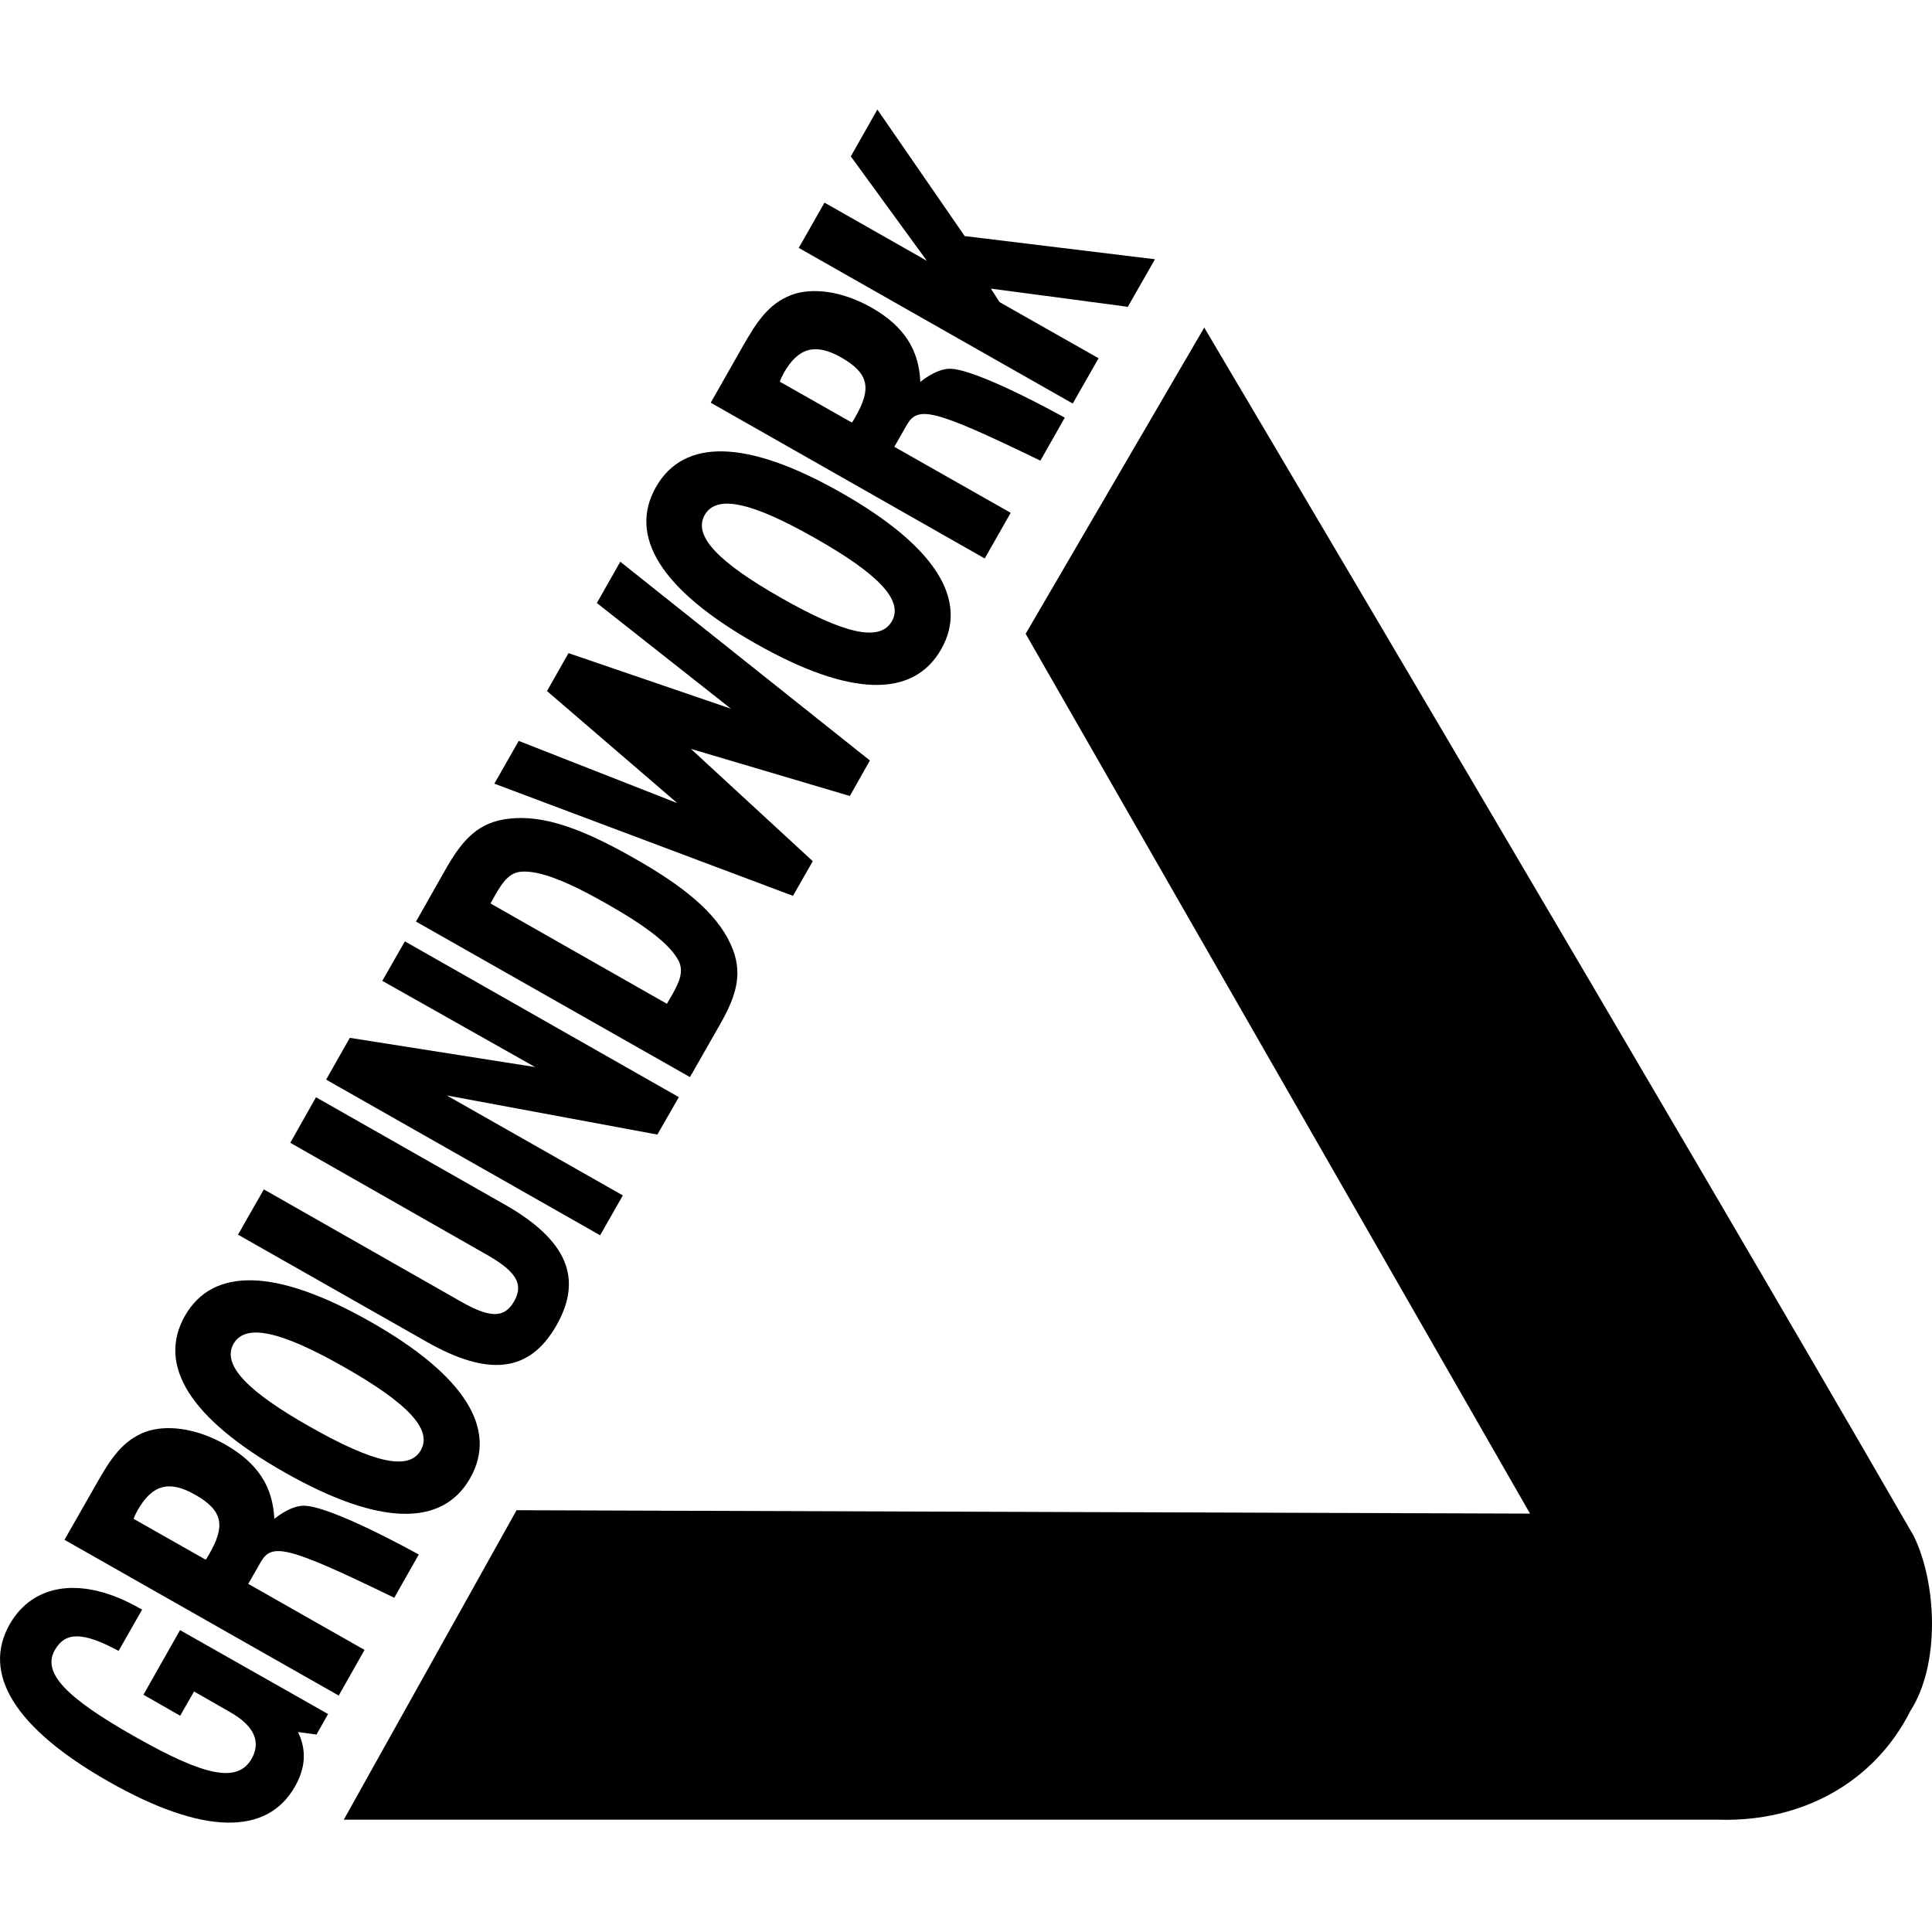 <?xml version="1.0" encoding="iso-8859-1"?>
<!-- Generator: Adobe Illustrator 15.0.0, SVG Export Plug-In . SVG Version: 6.00 Build 0)  -->
<!DOCTYPE svg PUBLIC "-//W3C//DTD SVG 1.1//EN" "http://www.w3.org/Graphics/SVG/1.1/DTD/svg11.dtd">
<svg version="1.1" id="Layer_1" xmlns="http://www.w3.org/2000/svg" xmlns:xlink="http://www.w3.org/1999/xlink" x="0px" y="0px"
	 width="16px" height="16px" viewBox="0 0 16 16" style="enable-background:new 0 0 16 16;" xml:space="preserve">
<g>
	<g>
		<path d="M15.848,12.719c0.193,0.393,0.221,1.065-0.027,1.45c-0.299,0.595-0.903,0.921-1.584,0.901H2.847l1.431-2.563l8.393,0.028
			L8.494,5.249l1.479-2.536C9.973,2.713,13.938,9.406,15.848,12.719z"/>
		<g>
			<path d="M2.468,14.344c0.072,0.149,0.063,0.295-0.025,0.451c-0.231,0.407-0.76,0.404-1.542-0.04
				c-0.782-0.444-1.052-0.896-0.821-1.303c0.193-0.339,0.6-0.405,1.078-0.132c0.006,0.002,0.013,0.006,0.019,0.01l-0.195,0.342
				c-0.298-0.161-0.442-0.158-0.528-0.007c-0.107,0.188,0.092,0.394,0.661,0.716c0.578,0.328,0.852,0.389,0.969,0.184
				c0.071-0.125,0.04-0.262-0.177-0.385l-0.3-0.172l-0.115,0.201l-0.304-0.174L1.491,13.5l1.226,0.695l-0.096,0.17L2.468,14.344z"/>
			<path d="M3.265,13.232c-0.897-0.436-1.015-0.455-1.107-0.293c-0.092,0.16-0.104,0.181-0.102,0.178l0.963,0.547l-0.214,0.378
				l-2.271-1.29l0.268-0.47c0.114-0.201,0.211-0.349,0.4-0.423c0.172-0.063,0.418-0.035,0.664,0.104
				c0.276,0.158,0.393,0.354,0.406,0.616c0,0,0.117-0.102,0.233-0.109c0.219-0.012,0.963,0.404,0.963,0.404L3.265,13.232z
				 M1.734,12.868c0.13-0.228,0.118-0.356-0.119-0.49c-0.214-0.122-0.355-0.082-0.474,0.127c-0.016,0.027-0.03,0.06-0.035,0.073
				l0.596,0.338C1.708,12.914,1.721,12.891,1.734,12.868z"/>
			<path d="M8.616,3.815C7.719,3.38,7.601,3.36,7.508,3.522C7.417,3.683,7.404,3.704,7.406,3.7L8.37,4.247L8.155,4.625l-2.269-1.29
				l0.267-0.47c0.115-0.2,0.211-0.349,0.4-0.422c0.171-0.064,0.418-0.035,0.664,0.104C7.494,2.705,7.61,2.902,7.622,3.163
				c0,0,0.118-0.102,0.234-0.109c0.219-0.011,0.962,0.405,0.962,0.405L8.616,3.815z M7.085,3.451
				c0.13-0.229,0.118-0.356-0.119-0.491C6.752,2.839,6.611,2.879,6.492,3.087c-0.015,0.027-0.03,0.06-0.034,0.074l0.596,0.338
				C7.06,3.496,7.072,3.474,7.085,3.451z"/>
			<path d="M4.609,10.975c-0.223,0.393-0.564,0.428-1.076,0.137l-1.562-0.887L2.185,9.85l1.63,0.928c0.229,0.13,0.358,0.148,0.442,0
				c0.09-0.156-0.002-0.262-0.245-0.398L2.404,9.464l0.213-0.377l1.562,0.888C4.691,10.266,4.832,10.582,4.609,10.975z"/>
			<path d="M2.701,8.941l0.196-0.346l1.535,0.242L3.166,8.123l0.187-0.327l2.269,1.29L5.444,9.396L3.7,9.072L5.158,9.9L4.97,10.23
				L2.701,8.941z"/>
			<path d="M3.445,7.632l0.249-0.439c0.14-0.246,0.273-0.386,0.522-0.413c0.286-0.034,0.612,0.086,1.028,0.323
				c0.417,0.235,0.69,0.457,0.808,0.719c0.104,0.228,0.052,0.414-0.088,0.66L5.714,8.92L3.445,7.632z M5.569,8.234
				C5.633,8.121,5.66,8.041,5.621,7.959C5.552,7.823,5.354,7.672,5.027,7.486C4.7,7.3,4.469,7.207,4.316,7.219
				c-0.09,0.008-0.145,0.071-0.21,0.185L4.062,7.482l1.461,0.831L5.569,8.234z"/>
			<path d="M4.094,6.49l0.202-0.354l1.313,0.515L4.53,5.723l0.178-0.314l1.345,0.46l-1.11-0.875l0.194-0.342l2.067,1.646
				L7.038,6.592l-1.316-0.39l1.009,0.93L6.567,7.419L4.094,6.49z"/>
			<path d="M5.432,4.034C5.663,3.628,6.184,3.636,6.966,4.08c0.782,0.444,1.059,0.89,0.829,1.296
				C7.563,5.784,7.039,5.773,6.257,5.329C5.474,4.885,5.201,4.441,5.432,4.034z M7.386,5.145c0.099-0.173-0.113-0.392-0.635-0.688
				C6.23,4.161,5.935,4.091,5.836,4.265C5.738,4.438,5.949,4.656,6.47,4.952C6.992,5.249,7.287,5.319,7.386,5.145z"/>
			<path d="M1.531,10.898c0.231-0.405,0.752-0.397,1.535,0.047c0.782,0.443,1.059,0.889,0.828,1.296s-0.755,0.397-1.538-0.048
				C1.574,11.749,1.3,11.307,1.531,10.898z M3.485,12.01c0.099-0.173-0.113-0.392-0.634-0.688c-0.522-0.297-0.818-0.366-0.917-0.193
				c-0.098,0.173,0.113,0.393,0.635,0.688C3.091,12.113,3.387,12.184,3.485,12.01z"/>
			<path d="M6.615,2.053l0.213-0.375L7.676,2.16l-0.63-0.865l0.22-0.388l0.723,1.048l1.576,0.192L9.34,2.541L8.206,2.39l0.072,0.112
				l0.82,0.465L8.884,3.342L6.615,2.053z"/>
		</g>
	</g>
</g>
</svg>
